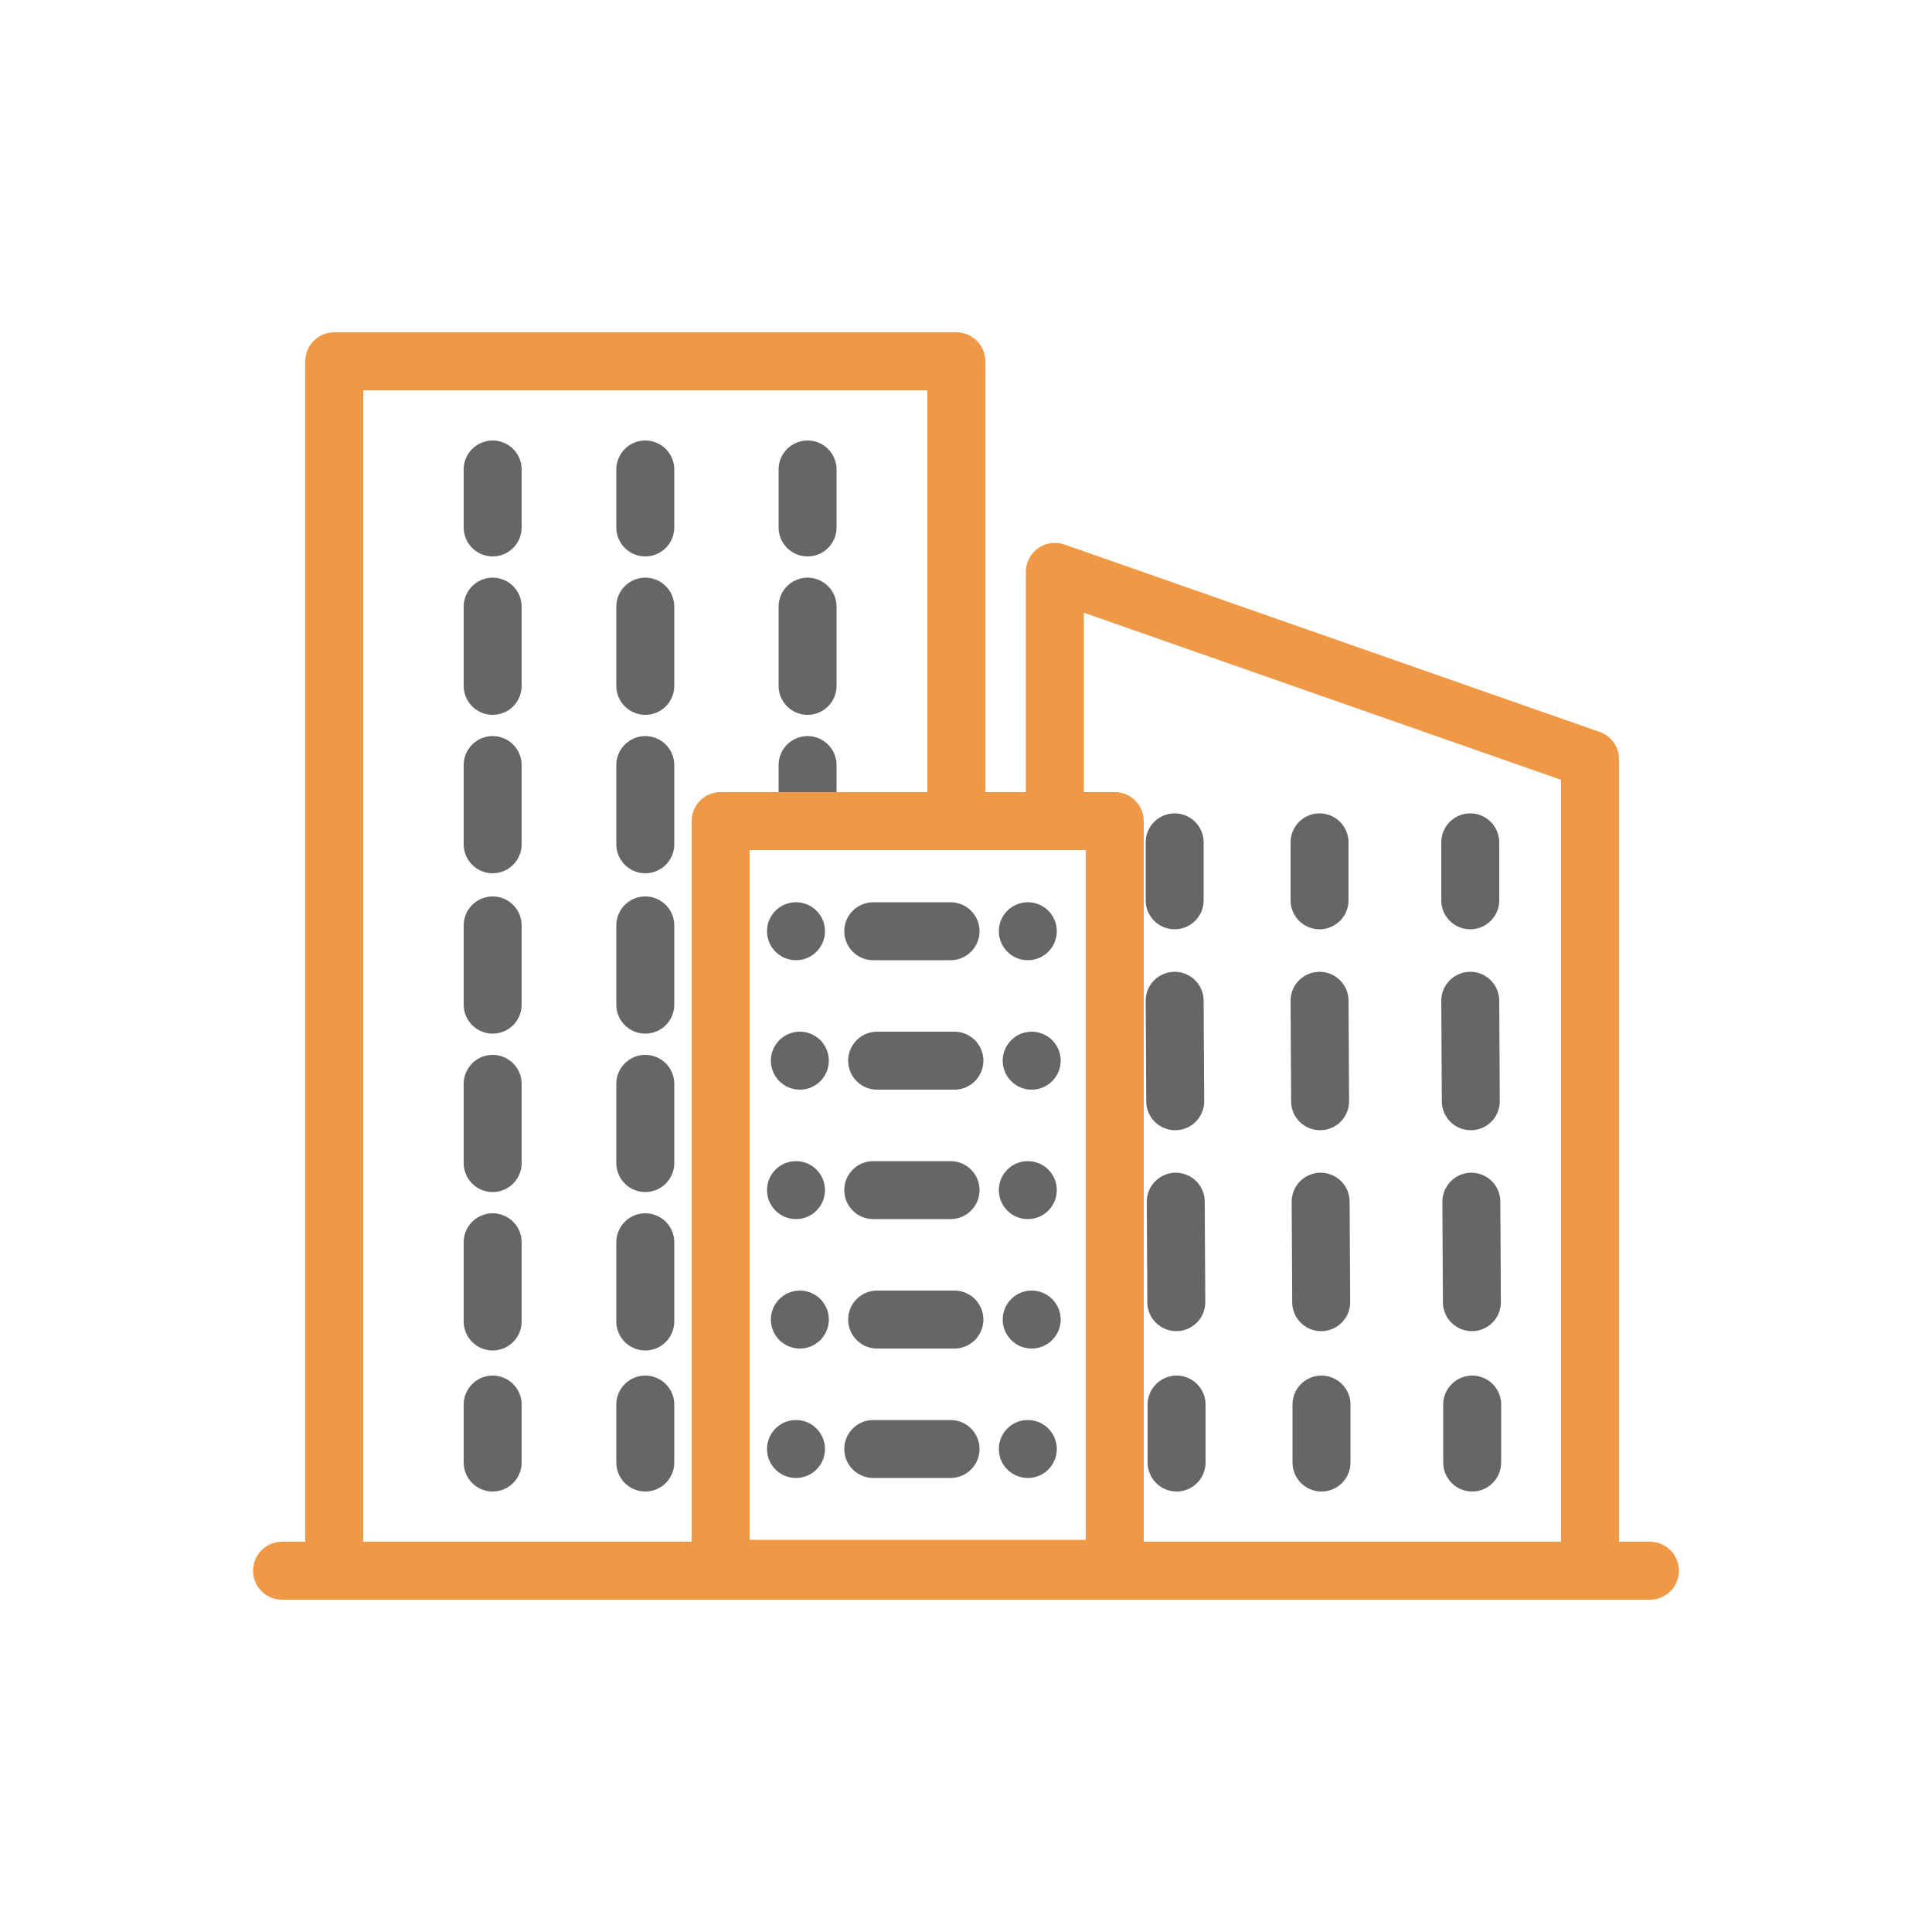 <?xml version="1.0" encoding="UTF-8"?>
<svg id="Layer_1" data-name="Layer 1" xmlns="http://www.w3.org/2000/svg" viewBox="0 0 100 100">
  <defs>
    <style>
      .cls-1 {
        stroke-dasharray: 0 0 4.1 4.1;
      }

      .cls-1, .cls-2, .cls-3, .cls-4, .cls-5, .cls-6, .cls-7 {
        fill: none;
        stroke-linecap: round;
        stroke-linejoin: round;
        stroke-width: 3px;
      }

      .cls-1, .cls-2, .cls-3, .cls-4, .cls-5, .cls-7 {
        stroke: #666;
      }

      .cls-2 {
        stroke-dasharray: 0 0 0 4 4 4;
      }

      .cls-3 {
        stroke-dasharray: 0 0 0 0 4.1 4.1 4.1 4.1;
      }

      .cls-4 {
        stroke-dasharray: 0 0 0 0 0 0 4.1 4.1 4.1 4.1 4.1 4.1;
      }

      .cls-5 {
        stroke-dasharray: 0 0 0 0 5.2 5.2 5.2 5.2;
      }

      .cls-6 {
        stroke: #ef9846;
      }
    </style>
  </defs>
  <polyline class="cls-6" points="49.5 42.5 49.5 18.7 17.3 18.7 17.3 81.3 37.3 81.3"/>
  <line class="cls-6" x1="85.4" y1="81.3" x2="14.6" y2="81.3"/>
  <polyline class="cls-6" points="54.6 42.5 54.6 29.6 82.3 39.3 82.3 81.3"/>
  <g>
    <line class="cls-7" x1="33.4" y1="24.3" x2="33.4" y2="27.3"/>
    <line class="cls-3" x1="33.4" y1="31.4" x2="33.4" y2="45.9"/>
    <line class="cls-4" x1="33.4" y1="47.9" x2="33.4" y2="70.6"/>
    <line class="cls-7" x1="33.4" y1="72.7" x2="33.4" y2="75.7"/>
  </g>
  <g>
    <line class="cls-7" x1="41.8" y1="24.3" x2="41.8" y2="27.3"/>
    <line class="cls-1" x1="41.8" y1="31.4" x2="41.8" y2="37.5"/>
    <line class="cls-7" x1="41.8" y1="39.6" x2="41.8" y2="42.5"/>
  </g>
  <g>
    <line class="cls-7" x1="25.5" y1="24.3" x2="25.5" y2="27.3"/>
    <line class="cls-3" x1="25.5" y1="31.4" x2="25.5" y2="45.9"/>
    <line class="cls-4" x1="25.5" y1="47.9" x2="25.5" y2="70.6"/>
    <line class="cls-7" x1="25.5" y1="72.7" x2="25.5" y2="75.7"/>
  </g>
  <g>
    <line class="cls-7" x1="60.8" y1="43.6" x2="60.8" y2="46.6"/>
    <line class="cls-5" x1="60.8" y1="51.8" x2="60.9" y2="70.1"/>
    <line class="cls-7" x1="60.9" y1="72.7" x2="60.9" y2="75.7"/>
  </g>
  <g>
    <line class="cls-7" x1="68.3" y1="43.6" x2="68.3" y2="46.6"/>
    <line class="cls-5" x1="68.3" y1="51.8" x2="68.4" y2="70.1"/>
    <line class="cls-7" x1="68.4" y1="72.7" x2="68.4" y2="75.7"/>
  </g>
  <g>
    <line class="cls-7" x1="76.1" y1="43.6" x2="76.1" y2="46.6"/>
    <line class="cls-5" x1="76.1" y1="51.8" x2="76.2" y2="70.1"/>
    <line class="cls-7" x1="76.2" y1="72.7" x2="76.2" y2="75.7"/>
  </g>
  <line class="cls-2" x1="53.4" y1="54.9" x2="41.2" y2="54.9"/>
  <line class="cls-2" x1="53.2" y1="48.2" x2="41" y2="48.2"/>
  <line class="cls-2" x1="53.4" y1="68.3" x2="41.2" y2="68.3"/>
  <line class="cls-2" x1="53.2" y1="75" x2="41" y2="75"/>
  <line class="cls-2" x1="53.2" y1="61.6" x2="41" y2="61.6"/>
  <rect class="cls-6" x="37.3" y="42.5" width="20.4" height="38.7"/>
</svg>